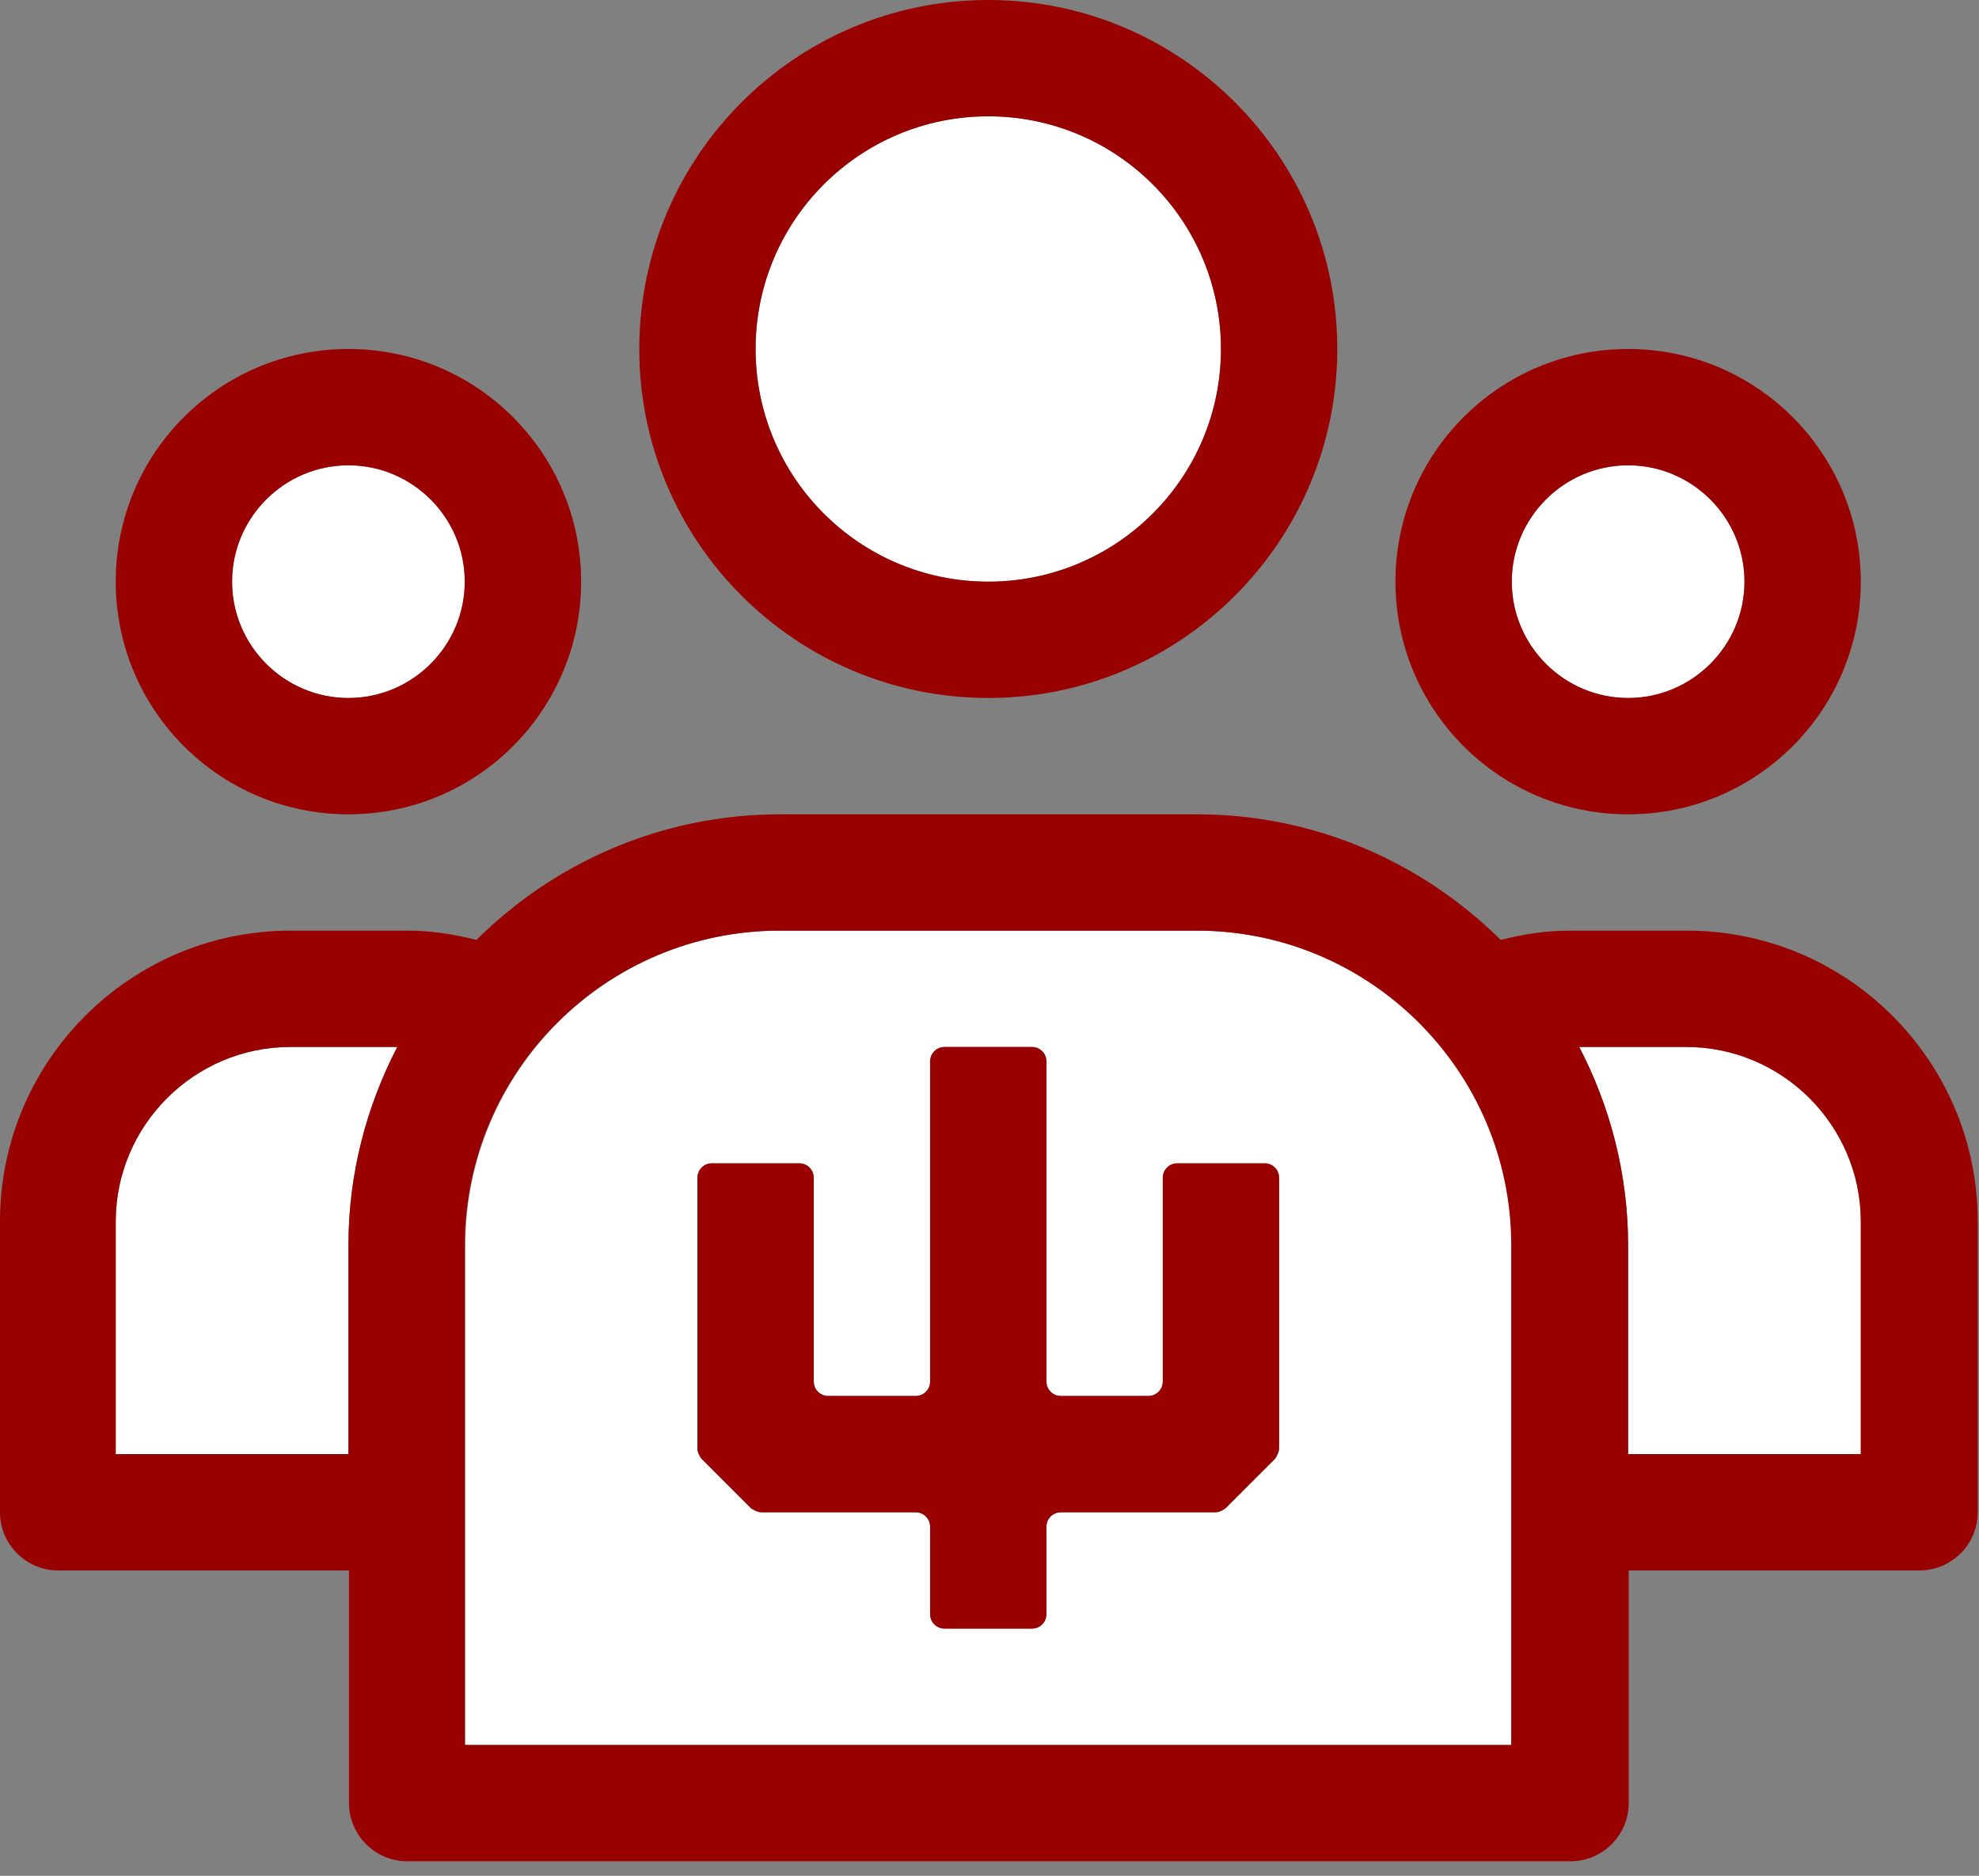 <svg width="96" height="91" viewBox="0 0 96 91" fill="none" xmlns="http://www.w3.org/2000/svg">
<rect x="0" y="0" width="96" height="91" fill="#808080" stroke="none"/>
<path d="M16.902 33.86C20.018 33.86 22.545 31.334 22.545 28.217C22.545 25.1 20.018 22.573 16.902 22.573C13.785 22.573 11.258 25.1 11.258 28.217C11.258 31.334 13.785 33.86 16.902 33.86Z" fill="white"/>
<path d="M5.615 59.255V70.542H16.902V60.412C16.902 56.942 17.777 53.669 19.272 50.79H14.08C9.425 50.79 5.615 54.6 5.615 59.255Z" fill="white"/>
<path d="M47.94 28.217C54.174 28.217 59.227 23.164 59.227 16.93C59.227 10.697 54.174 5.643 47.94 5.643C41.707 5.643 36.654 10.697 36.654 16.93C36.654 23.164 41.707 28.217 47.94 28.217Z" fill="white"/>
<path d="M78.979 33.86C82.096 33.86 84.623 31.334 84.623 28.217C84.623 25.1 82.096 22.573 78.979 22.573C75.863 22.573 73.336 25.1 73.336 28.217C73.336 31.334 75.863 33.86 78.979 33.86Z" fill="white"/>
<path d="M81.801 50.79H76.609C78.104 53.669 78.979 56.942 78.979 60.412V70.542H90.266V59.255C90.266 54.6 86.457 50.79 81.801 50.79Z" fill="white"/>
<path d="M58.07 45.147H37.839C29.402 45.147 22.573 52.004 22.573 60.412V84.651H73.364V60.412C73.364 51.975 66.507 45.147 58.099 45.147H58.07ZM62.049 70.26C62.049 70.458 61.964 70.627 61.851 70.768L59.453 73.166C59.453 73.166 59.143 73.364 58.945 73.364H51.468C51.073 73.364 50.762 73.674 50.762 74.069V78.302C50.762 78.697 50.452 79.007 50.057 79.007H45.824C45.429 79.007 45.119 78.697 45.119 78.302V74.069C45.119 73.674 44.808 73.364 44.413 73.364H36.936C36.738 73.364 36.569 73.279 36.428 73.166L34.03 70.768C34.03 70.768 33.832 70.458 33.832 70.26V57.139C33.832 56.744 34.142 56.434 34.538 56.434H38.77C39.165 56.434 39.475 56.744 39.475 57.139V67.015C39.475 67.41 39.786 67.721 40.181 67.721H44.413C44.808 67.721 45.119 67.41 45.119 67.015V51.496C45.119 51.101 45.429 50.79 45.824 50.79H50.057C50.452 50.79 50.762 51.101 50.762 51.496V67.015C50.762 67.41 51.073 67.721 51.468 67.721H55.7C56.095 67.721 56.406 67.41 56.406 67.015V57.139C56.406 56.744 56.716 56.434 57.111 56.434H61.343C61.739 56.434 62.049 56.744 62.049 57.139V70.26Z" fill="white"/>
<path d="M61.344 56.434H57.111C56.716 56.434 56.406 56.744 56.406 57.139V67.015C56.406 67.41 56.095 67.721 55.7 67.721H51.468C51.073 67.721 50.762 67.41 50.762 67.015V51.496C50.762 51.101 50.452 50.79 50.057 50.79H45.825C45.429 50.79 45.119 51.101 45.119 51.496V67.015C45.119 67.41 44.809 67.721 44.414 67.721H40.181C39.786 67.721 39.476 67.41 39.476 67.015V57.139C39.476 56.744 39.165 56.434 38.77 56.434H34.538C34.143 56.434 33.832 56.744 33.832 57.139V70.26C33.832 70.458 33.917 70.627 34.03 70.768L36.428 73.166C36.428 73.166 36.739 73.364 36.936 73.364H44.414C44.809 73.364 45.119 73.674 45.119 74.069V78.302C45.119 78.697 45.429 79.007 45.825 79.007H50.057C50.452 79.007 50.762 78.697 50.762 78.302V74.069C50.762 73.674 51.073 73.364 51.468 73.364H58.945C59.143 73.364 59.312 73.279 59.453 73.166L61.852 70.768C61.852 70.768 62.049 70.458 62.049 70.26V57.139C62.049 56.744 61.739 56.434 61.344 56.434Z" fill="#990000"/>
<path d="M47.941 33.86C57.28 33.86 64.871 26.27 64.871 16.93C64.871 7.59 57.28 0 47.941 0C38.601 0 31.011 7.59 31.011 16.93C31.011 26.27 38.601 33.86 47.941 33.86ZM47.941 5.643C54.177 5.643 59.227 10.694 59.227 16.93C59.227 23.166 54.177 28.217 47.941 28.217C41.705 28.217 36.654 23.166 36.654 16.93C36.654 10.694 41.705 5.643 47.941 5.643Z" fill="#990000"/>
<path d="M78.979 39.504C85.215 39.504 90.266 34.453 90.266 28.217C90.266 21.981 85.215 16.93 78.979 16.93C72.743 16.93 67.693 21.981 67.693 28.217C67.693 34.453 72.743 39.504 78.979 39.504ZM78.979 22.573C82.083 22.573 84.623 25.113 84.623 28.217C84.623 31.321 82.083 33.86 78.979 33.86C75.876 33.86 73.336 31.321 73.336 28.217C73.336 25.113 75.876 22.573 78.979 22.573Z" fill="#990000"/>
<path d="M81.801 45.147H76.157C75.001 45.147 73.9 45.316 72.8 45.599C69.019 41.846 63.798 39.504 58.07 39.504H37.839C32.083 39.504 26.891 41.846 23.11 45.599C22.009 45.316 20.909 45.147 19.752 45.147H14.108C6.321 45.147 0 51.468 0 59.255V73.364C0 74.916 1.27 76.186 2.822 76.186H16.93V87.472C16.93 89.024 18.2 90.294 19.752 90.294H76.186C77.738 90.294 79.007 89.024 79.007 87.472V76.186H93.116C94.668 76.186 95.938 74.916 95.938 73.364V59.255C95.938 51.468 89.617 45.147 81.829 45.147H81.801ZM16.902 60.412V70.542H5.615V59.255C5.615 54.6 9.424 50.791 14.08 50.791H19.272C17.777 53.669 16.902 56.942 16.902 60.412ZM73.336 84.651H22.545V60.412C22.545 51.976 29.402 45.147 37.811 45.147H58.042C66.479 45.147 73.308 52.004 73.308 60.412V84.651H73.336ZM90.266 70.542H78.979V60.412C78.979 56.942 78.104 53.669 76.609 50.791H81.801C86.457 50.791 90.266 54.6 90.266 59.255V70.542Z" fill="#990000"/>
<path d="M16.902 39.504C23.138 39.504 28.189 34.453 28.189 28.217C28.189 21.981 23.138 16.93 16.902 16.93C10.666 16.93 5.615 21.981 5.615 28.217C5.615 34.453 10.666 39.504 16.902 39.504ZM16.902 22.573C20.006 22.573 22.545 25.113 22.545 28.217C22.545 31.321 20.006 33.86 16.902 33.86C13.798 33.86 11.259 31.321 11.259 28.217C11.259 25.113 13.798 22.573 16.902 22.573Z" fill="#990000"/>
</svg>
